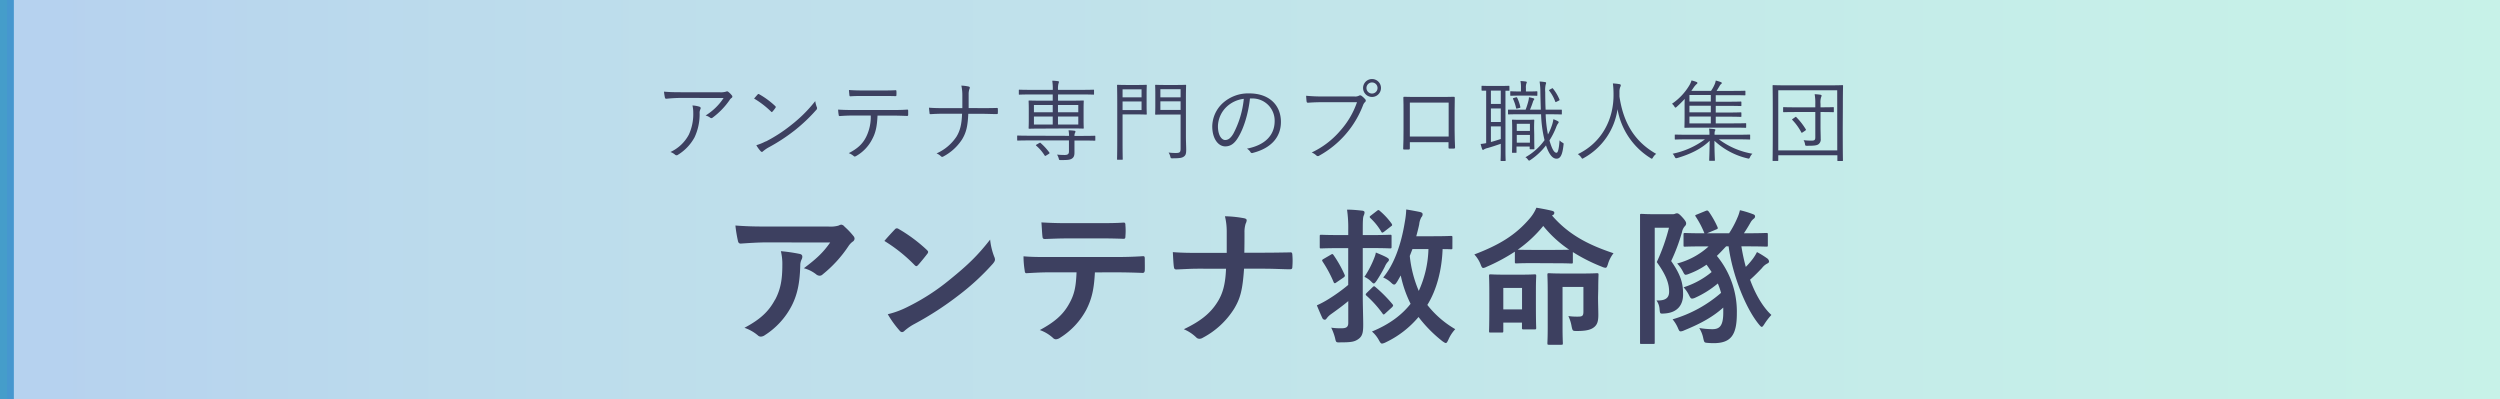 <svg xmlns="http://www.w3.org/2000/svg" xmlns:xlink="http://www.w3.org/1999/xlink" viewBox="0 0 901.75 144"><defs><style>.cls-1{fill:none;stroke:#459dca;stroke-miterlimit:10;stroke-width:5px;}.cls-2{opacity:0.4;fill:url(#名称未設定グラデーション_12);}.cls-3{fill:#3d4060;}</style><linearGradient id="&#x540D;&#x79F0;&#x672A;&#x8A2D;&#x5B9A;&#x30B0;&#x30E9;&#x30C7;&#x30FC;&#x30B7;&#x30E7;&#x30F3;_12" x1="901.75" y1="72" x2="2.5" y2="72" gradientUnits="userSpaceOnUse"><stop offset="0" stop-color="#73dec6"></stop><stop offset="0.19" stop-color="#6fd4c7"></stop><stop offset="0.52" stop-color="#64bacb"></stop><stop offset="0.58" stop-color="#61b4cc"></stop><stop offset="0.71" stop-color="#5eafcd"></stop><stop offset="0.85" stop-color="#55a2d1"></stop><stop offset="0.98" stop-color="#498ed6"></stop></linearGradient></defs><g id="&#x30EC;&#x30A4;&#x30E4;&#x30FC;_2" data-name="&#x30EC;&#x30A4;&#x30E4;&#x30FC; 2"><g id="&#x30EC;&#x30A4;&#x30E4;&#x30FC;_1-2" data-name="&#x30EC;&#x30A4;&#x30E4;&#x30FC; 1"><line class="cls-1" x1="2.5" x2="2.5" y2="144"></line><rect class="cls-2" x="2.5" width="899.25" height="144"></rect><path class="cls-3" d="M276.59,87.43c-3,0-6.26.22-9.38.43-.64,0-.85-.32-1-.8a49.81,49.81,0,0,1-.95-5.72c3.6.27,6.52.37,10.76.37h22.73a10.91,10.91,0,0,0,3.66-.32,4.06,4.06,0,0,1,1-.37,1.8,1.8,0,0,1,1.22.74,26.51,26.51,0,0,1,3.18,3.34,1.53,1.53,0,0,1,.43,1,1.39,1.39,0,0,1-.75,1.11,6.57,6.57,0,0,0-1.43,1.54,44.86,44.86,0,0,1-9.32,10.22,1.53,1.53,0,0,1-1.12.48,2.06,2.06,0,0,1-1.27-.53,12.17,12.17,0,0,0-4.4-2.17c4.24-3.18,6.84-5.46,9.49-9.28Zm3,20.67c2-3.76,2.6-7.36,2.6-12.5a19.44,19.44,0,0,0-.53-5,60.24,60.24,0,0,1,6.84,1c.69.16.9.53.9,1a2.14,2.14,0,0,1-.27,1,4.8,4.8,0,0,0-.47,2.17c-.16,5.15-.69,9.86-3.13,14.58a27.57,27.57,0,0,1-9.65,10.54,2.62,2.62,0,0,1-1.48.53,1.53,1.53,0,0,1-1.06-.47,15,15,0,0,0-4.82-2.71C274.25,115.2,277.28,112.34,279.55,108.1Z"></path><path class="cls-3" d="M322.75,82.77a1,1,0,0,1,.74-.42,1.38,1.38,0,0,1,.69.26,55.41,55.41,0,0,1,10.12,7.53c.32.32.48.53.48.74a1.18,1.18,0,0,1-.32.69c-.79,1.06-2.54,3.18-3.28,4-.27.27-.43.43-.64.43s-.42-.16-.69-.43A56.07,56.07,0,0,0,319,86.91C320.21,85.47,321.74,83.83,322.75,82.77Zm4.61,27.93a78,78,0,0,0,15.26-9.86c6.47-5.24,10-8.64,14.52-14.41a23.68,23.68,0,0,0,1.49,6.2,2.56,2.56,0,0,1,.26,1c0,.47-.26.9-.85,1.59a86.51,86.51,0,0,1-12.18,11.23,113.78,113.78,0,0,1-16,10.39,19.05,19.05,0,0,0-3.55,2.43,1.45,1.45,0,0,1-.95.53,1.34,1.34,0,0,1-.9-.58,36.35,36.35,0,0,1-4.24-5.88A31.92,31.92,0,0,0,327.36,110.7Z"></path><path class="cls-3" d="M394.93,98.25c-.31,5.93-1.06,9.48-3.12,13.51a26.8,26.8,0,0,1-9.33,10,3.2,3.2,0,0,1-1.59.63,1.56,1.56,0,0,1-1.11-.53,13.91,13.91,0,0,0-4.72-2.81c5.19-2.81,8.32-5.4,10.55-9.43,2-3.5,2.49-6.36,2.7-11.39H378.24c-2.65,0-5.25.16-7.95.31-.48.06-.63-.31-.69-1a32.57,32.57,0,0,1-.42-5.09c3,.26,5.93.26,9,.26H402c4.14,0,7.21-.1,10.34-.31.53,0,.58.31.58,1.06s.05,3.39,0,4.08-.32.9-.8.9c-2.75-.11-6.41-.21-10.06-.21ZM384.44,86c-2.44,0-4.56.11-7.52.21-.69,0-.85-.26-.9-.9-.16-1.27-.22-3.18-.38-5.09,3.71.22,6.42.27,8.8.27h11.87c3,0,6.31,0,9-.21.53,0,.63.32.63,1a22.62,22.62,0,0,1,0,3.86c0,.74-.1,1-.69,1-2.86-.11-6-.16-8.9-.16Z"></path><path class="cls-3" d="M455.94,91.15c3,0,6.46-.06,9.22-.11.74-.05.95,0,1,.95a26,26,0,0,1,0,4.14c0,.84-.21,1-1,1-1.91,0-5.94-.21-8.91-.21h-7.52c-.53,7.68-1.33,10.71-3.6,14.47a29.63,29.63,0,0,1-11.29,10.44,2.24,2.24,0,0,1-1.22.37,1.6,1.6,0,0,1-1.17-.53,14.69,14.69,0,0,0-4.45-2.92c6-2.86,9.49-5.67,12-9.59,2.07-3.18,3-6.62,3.23-12.24H432c-2.6,0-5.62.21-7.64.27-.68,0-.84-.22-.95-1-.16-1.06-.26-3.29-.37-5.25,3.44.27,6.41.27,9,.27h10.44c0-2.65,0-5.51,0-7.85a23.26,23.26,0,0,0-.64-5.35,40.8,40.8,0,0,1,7.05.74c.58.16.79.37.79.75a3.29,3.29,0,0,1-.37,1.16,10,10,0,0,0-.42,3.23c0,2.5,0,4.24-.06,7.27Z"></path><path class="cls-3" d="M483.23,89.5c-4.71,0-6.35.11-6.67.11-.48,0-.53,0-.53-.59v-3.7c0-.59.05-.64.53-.64.32,0,2,.11,6.67.11h3.08V82.88a45.6,45.6,0,0,0-.43-7.26c1.91,0,3.61.16,5.52.37.53.05.79.32.79.58a2.78,2.78,0,0,1-.26,1.11c-.32.64-.38,1.75-.38,5.36v1.75h3.13c4.72,0,6.36-.11,6.68-.11.53,0,.58,0,.58.64V89c0,.54-.05.59-.58.59-.32,0-2-.11-6.68-.11h-3.13v17c0,3.77.16,7.95.16,10.6s-.21,4.08-1.64,5.14-2.65,1.27-6.52,1.27c-1.64.06-1.64.06-2-1.59a19.38,19.38,0,0,0-1.38-3.71,23,23,0,0,0,3.66.22c1.59,0,2.49-.32,2.49-1.91v-7.9c-2,1.7-4,3.13-6.36,4.82a6.17,6.17,0,0,0-1.32,1.28c-.22.31-.48.63-.75.63a1,1,0,0,1-.9-.58c-.63-1.33-1.27-2.86-2-4.61a34.81,34.81,0,0,0,4-2.12,60.82,60.82,0,0,0,7.31-5.25V89.5ZM480,91.89c.59-.37.69-.32,1,.1a42.29,42.29,0,0,1,4,7.1c.22.48.06.64-.37,1l-2.7,1.85c-.42.32-.69.32-.9-.21a44,44,0,0,0-3.92-7.31c-.32-.53-.32-.64.26-1Zm15.85.74a7.14,7.14,0,0,0,.42-1.54c1.7.69,2.92,1.22,3.82,1.7.63.37.9.58.9.9s-.16.53-.48.85a5.9,5.9,0,0,0-1,1.64,51.73,51.73,0,0,1-2.91,5c-.53.74-.8,1.06-1.06,1.06s-.42-.16-.8-.53a8.23,8.23,0,0,0-2.59-1.85A34.9,34.9,0,0,0,495.85,92.63Zm-.8,11c.27-.26.43-.37.59-.37s.26.11.47.27a48.88,48.88,0,0,1,6.2,6.25c.27.42.27.48-.16,1L499.72,113c-.32.32-.48.42-.64.42s-.26-.1-.42-.37a40.47,40.47,0,0,0-5.78-6.41c-.21-.21-.26-.32-.26-.42s.1-.32.37-.59Zm1.59-27.56c.53-.42.69-.37,1.06,0a24.86,24.86,0,0,1,4.19,4.51,1.26,1.26,0,0,1,.26.58c0,.16-.1.26-.42.48l-2.44,1.9c-.32.22-.53.37-.69.37s-.26-.15-.42-.42a21.52,21.52,0,0,0-3.82-4.77c-.21-.21-.31-.32-.31-.48s.16-.31.47-.53Zm27.24,13.25c0,.53,0,.59-.53.59-.21,0-1.11-.06-3-.06-.26,7.32-2.07,14.63-5.51,20.14a35.26,35.26,0,0,0,10.07,8.74,13.37,13.37,0,0,0-2.49,3.82c-.37.79-.59,1.17-.9,1.17s-.59-.22-1.17-.59a48.13,48.13,0,0,1-8.69-8.79,35.25,35.25,0,0,1-11.87,9.16,4.23,4.23,0,0,1-1.27.43c-.43,0-.64-.32-1.12-1.17a11,11,0,0,0-2.54-3.18c6.31-2.59,10.81-6,13.94-10a42,42,0,0,1-3.55-10.23L504,101.53c-.48.74-.74,1.11-1.11,1.11s-.59-.21-1.06-.63a9.24,9.24,0,0,0-2.92-1.91c4-4.77,6.52-12.08,7.79-19.93a30.78,30.78,0,0,0,.53-4.61c1.48.22,3.92.69,5,.91.69.21.9.42.9.79a1.37,1.37,0,0,1-.42,1.06,6.42,6.42,0,0,0-.8,2.6c-.31,1.48-.68,2.91-1.06,4.29H517c4.51,0,6-.11,6.36-.11.48,0,.53.06.53.59Zm-15.37,3a42.94,42.94,0,0,0,3.24,12.61,38.76,38.76,0,0,0,3.49-15.1h-5.77Z"></path><path class="cls-3" d="M552.88,94.91c-4.19,0-5.57.1-5.89.1-.53,0-.58-.05-.58-.58V90.77a66.51,66.51,0,0,1-10.17,5.46,3.67,3.67,0,0,1-1.22.43c-.43,0-.64-.43-1-1.38a11.27,11.27,0,0,0-2.23-3.5c9-3.44,14.84-6.94,20-13a14.29,14.29,0,0,0,2.39-3.86c2.22.37,4.13.74,5.62,1.11.58.16.84.37.84.74a.85.85,0,0,1-.53.8l-.31.15c5.88,6.79,12.82,10.5,22.2,13.62a11.58,11.58,0,0,0-2,3.87c-.32,1-.48,1.38-.91,1.38a3.85,3.85,0,0,1-1.27-.37,62.1,62.1,0,0,1-10.49-5.3v3.55c0,.53,0,.58-.58.58-.32,0-1.7-.1-5.89-.1ZM554,109.43c0,7.15.11,8.53.11,8.79,0,.53-.06.59-.59.59h-3.92c-.58,0-.63-.06-.63-.59v-1.85h-6.73v3c0,.53-.06.58-.59.58h-3.92c-.58,0-.63,0-.63-.58,0-.37.1-1.7.1-9.28v-4.34c0-4.35-.1-5.83-.1-6.2,0-.53.05-.59.63-.59.32,0,1.43.11,5.09.11h5.62c3.55,0,4.77-.11,5.08-.11.53,0,.59.06.59.59,0,.32-.11,1.8-.11,5.19Zm-11.76-5.57v7.74H549v-7.74Zm18.54-13.72c3,0,4.51-.06,5.25-.06a42.36,42.36,0,0,1-9.38-8.58,46,46,0,0,1-9.22,8.58c.69,0,2.23.06,5.41.06Zm15.64,17.06c0,2.33.1,4.66.1,6.41,0,2.34-.42,3.5-1.53,4.4s-2.76,1.38-6.1,1.38c-1.64,0-1.64,0-2-1.59A13.68,13.68,0,0,0,565.7,114a21.42,21.42,0,0,0,3.44.21c1.59,0,2-.27,2-1.8v-8.91h-7.53V118c0,3.77.11,5.46.11,5.78,0,.53-.06.58-.59.58h-4.39c-.53,0-.59-.05-.59-.58,0-.37.11-1.91.11-5.83V105.14c0-3.93-.11-5.62-.11-6,0-.53.06-.59.59-.59.31,0,1.53.11,5.4.11h6.41c3.87,0,5.09-.11,5.46-.11.53,0,.58.06.58.59,0,.31-.1,1.9-.1,4.92Z"></path><path class="cls-3" d="M603.17,77.26a2.37,2.37,0,0,0,1.06-.16,1.33,1.33,0,0,1,.69-.16c.37,0,.8.21,2,1.54s1.27,1.8,1.27,2.12a1.35,1.35,0,0,1-.48,1,4.32,4.32,0,0,0-1,2.07,65.91,65.91,0,0,1-3.92,10.49c3.66,5.25,4.3,8.27,4.3,12.08,0,3.61-1.91,6.58-6.79,6.84-1.53.11-1.53.11-1.69-1.54a6.07,6.07,0,0,0-1.12-3.17c3.34.15,4.56-1,4.56-3.13,0-2.65-.74-5.57-4.45-10.71A69,69,0,0,0,602,82.14h-5.14v30c0,7.26,0,11.08,0,11.39,0,.48,0,.53-.58.53h-4.19c-.48,0-.53,0-.53-.53,0-.31,0-4,0-11.34V89.24c0-7.48,0-11.13,0-11.5,0-.53,0-.59.53-.59s1.64.11,4.24.11Zm11.77,11.61c-5.09,0-6.84.1-7.15.1-.48,0-.54,0-.54-.58V84.63c0-.53.06-.59.54-.59.31,0,2,.11,7,.11a33.37,33.37,0,0,0-3.13-6c-.31-.48-.26-.53.43-.79l3.12-1.28c.64-.26.8-.15,1.12.22a32.5,32.5,0,0,1,3.18,5.61c.21.53.1.64-.59.9l-3.18,1.33h7.95a34.64,34.64,0,0,0,3-5.62,14.22,14.22,0,0,0,.9-2.7,34.39,34.39,0,0,1,4.83,1.48c.42.16.63.37.63.75a1,1,0,0,1-.47.84,4.41,4.41,0,0,0-1.17,1.38c-.69,1.22-1.43,2.44-2.38,3.87h.9c5.08,0,6.83-.11,7.15-.11.53,0,.58.06.58.59v3.76c0,.53,0,.58-.58.58-.32,0-2.07-.1-7.15-.1h-1.81a68.91,68.91,0,0,0,1.59,7.41,26.86,26.86,0,0,0,2.49-2.86,16.25,16.25,0,0,0,1.54-2.49,31.84,31.84,0,0,1,3.61,2.23,1.56,1.56,0,0,1,.74,1.11c0,.43-.27.64-.64.8a5.61,5.61,0,0,0-1.91,1.64c-1.32,1.38-2.75,2.86-4.29,4.19,2,5.45,4.72,10,7.69,12.71a23.43,23.43,0,0,0-2.66,3.5c-.37.53-.58.8-.79.8s-.42-.16-.74-.53c-5-5.78-9.91-18.29-11.24-28.51h-.9c-1.11,1.16-2.17,2.33-3.34,3.44a31.6,31.6,0,0,1,7.21,20.77c0,7.85-2.17,10.71-8.43,10.71-.84,0-1.53-.05-2.22-.11-1.06-.1-1.11-.1-1.48-1.75a11.08,11.08,0,0,0-1.43-3.6,31.59,31.59,0,0,0,4.66.42c2.6,0,4-1.06,4-6,0-.58,0-1.22,0-1.8-3.6,3.23-7.84,5.67-14.1,8.22a3.22,3.22,0,0,1-1.27.37c-.42,0-.58-.32-.85-.9a12.71,12.71,0,0,0-2.06-3.45,46.41,46.41,0,0,0,17.48-9.54,24.21,24.21,0,0,0-1.16-3.39,35,35,0,0,1-8.06,5.09,3.3,3.3,0,0,1-1.21.37c-.48,0-.69-.37-1.17-1.33a12.49,12.49,0,0,0-1.91-2.75,30.08,30.08,0,0,0,10.12-5.51c-.58-.85-1.16-1.75-1.85-2.65a28.37,28.37,0,0,1-6.26,3.28,4.76,4.76,0,0,1-1.21.37c-.43,0-.64-.37-1.12-1.32a12.27,12.27,0,0,0-2-2.76,26.94,26.94,0,0,0,11.34-6.14Z"></path><path class="cls-3" d="M246.35,35.32a55.89,55.89,0,0,0-5.95.29c-.36,0-.48-.1-.55-.35a19,19,0,0,1-.35-2.21c1.95.19,3.84.22,6.59.22H259.4a7,7,0,0,0,2.4-.19,1.65,1.65,0,0,1,.48-.13.82.82,0,0,1,.48.23A7.43,7.43,0,0,1,264,34.43a.58.58,0,0,1-.16.92,2.5,2.5,0,0,0-.71.8A27.08,27.08,0,0,1,257,42.46a.63.63,0,0,1-.83,0,4.63,4.63,0,0,0-1.67-.8,20.76,20.76,0,0,0,6.5-6.3Zm2.11,13.25a17.71,17.71,0,0,0,1.6-7.87,11.41,11.41,0,0,0-.29-2.66,10.27,10.27,0,0,1,2.53.45c.51.19.51.54.32.93a3.07,3.07,0,0,0-.26,1.57,19.69,19.69,0,0,1-1.82,8.51,16.79,16.79,0,0,1-6,6.33.77.77,0,0,1-1,0,5.09,5.09,0,0,0-1.72-1A14.26,14.26,0,0,0,248.46,48.57Z"></path><path class="cls-3" d="M273.29,34.07a.39.39,0,0,1,.58-.06,29.57,29.57,0,0,1,5.76,4.25c.22.23.25.36.09.61a12.77,12.77,0,0,1-1.08,1.38c-.2.22-.29.25-.52,0A32.41,32.41,0,0,0,272,35.55C272.46,35,272.94,34.46,273.29,34.07Zm2.88,17a54.08,54.08,0,0,0,9.25-6,49.88,49.88,0,0,0,8.64-8.61,9.73,9.73,0,0,0,.54,2.11.88.88,0,0,1-.22,1.12,59.7,59.7,0,0,1-7.78,7.37A66.45,66.45,0,0,1,277,53.3a13.5,13.5,0,0,0-1.76,1.25.52.52,0,0,1-.86,0,11.75,11.75,0,0,1-1.57-2.18A17.35,17.35,0,0,0,276.17,51Z"></path><path class="cls-3" d="M316.52,41.69c-.16,3.65-.6,6.08-1.92,8.51a14.49,14.49,0,0,1-5.66,6c-.42.25-.7.38-1,.09a6,6,0,0,0-1.79-1.05c3.2-1.67,5-3.33,6.27-5.86a16.27,16.27,0,0,0,1.66-7.71h-6.53c-1.6,0-3.26.09-4.6.19-.36,0-.39-.1-.45-.48a15.87,15.87,0,0,1-.19-1.85c1.85.12,3.45.15,5.24.15h13.86c2.21,0,3.84,0,5.82-.15.29,0,.35.12.35.51V41.4c0,.32-.12.42-.41.42-1.86-.07-3.68-.13-5.73-.13Zm-5.15-7.07c-1.41,0-3,0-4.57.12-.32,0-.39-.09-.42-.41-.06-.51-.13-1.25-.16-1.86,1.89.13,3.71.16,5.15.16h6.21c1.7,0,3.71,0,5.41-.09.29,0,.35.09.35.41a9.11,9.11,0,0,1,0,1.28c0,.39-.06.45-.38.45-1.73-.06-3.72-.06-5.38-.06Z"></path><path class="cls-3" d="M354,39c1.73,0,3.61,0,5.44-.06.38,0,.48,0,.48.38a11.05,11.05,0,0,1,0,1.41c0,.35-.07.42-.45.42-1.63,0-3.68-.1-5.44-.1h-4.77c-.19,4.16-.64,6.59-2.21,9.18a18.09,18.09,0,0,1-6.78,6.21.65.65,0,0,1-.9-.1,4.76,4.76,0,0,0-1.56-1,16.85,16.85,0,0,0,7.16-6c1.48-2.37,1.92-4.93,2.05-8.32h-6.72c-1.63,0-3.07.06-4.61.16-.32,0-.38-.06-.41-.42s-.16-1.28-.19-1.92c1.95.16,3.55.16,5.25.16h6.78c0-1.72,0-2.91,0-4.7a16,16,0,0,0-.36-3.42,13.9,13.9,0,0,1,2.69.35c.45.13.42.45.26.77a5.29,5.29,0,0,0-.32,1.88c0,1.8,0,3.3,0,5.09Z"></path><path class="cls-3" d="M385.61,49a11.25,11.25,0,0,0-.19-2,17,17,0,0,1,2.11.16c.26,0,.39.16.39.28a1.3,1.3,0,0,1-.2.58,2.41,2.41,0,0,0-.16,1h3.14c3,0,4-.06,4.16-.06s.22,0,.22.25v1.28c0,.23,0,.26-.22.26s-1.15-.06-4.16-.06h-3.14v.67c0,1.37,0,2.59,0,3.71s-.29,1.73-.93,2.14-1.38.55-4,.52c-.58,0-.61,0-.74-.55a5.32,5.32,0,0,0-.61-1.41c1.09.1,2.12.13,2.76.13,1,0,1.53-.29,1.53-1.25v-4h-14.3c-3,0-4,.06-4.13.06s-.25,0-.25-.26V49.14c0-.22,0-.25.25-.25s1.15.06,4.13.06Zm-9.79-2.62c-3.2,0-4.35.06-4.51.06s-.29,0-.29-.25.06-.87.06-2.88V39.42c0-2-.06-2.72-.06-2.92s0-.25.29-.25,1.31.06,4.51.06h3.9V34.07H372c-3,0-4.06.07-4.26.07s-.25,0-.25-.26V32.63c0-.25,0-.28.25-.28s1.22.06,4.26.06h7.74a19.84,19.84,0,0,0-.19-3.3c.74,0,1.47.1,2.05.16.22,0,.35.13.35.29a1.27,1.27,0,0,1-.16.58,7.54,7.54,0,0,0-.16,2.27h8.48c3,0,4.1-.06,4.26-.06s.25,0,.25.28v1.25c0,.23,0,.26-.25.26s-1.22-.07-4.26-.07h-8.48v2.24h4.51c3.2,0,4.32-.06,4.52-.06s.25,0,.25.25-.06.9-.06,2.89v3.87c0,2,.06,2.72.06,2.88s0,.25-.25.25-1.32-.06-4.52-.06Zm3.9-8.51h-6.78V40.5h6.78Zm0,4.16h-6.78v2.88h6.78Zm-4.92,9.6c.32-.2.44-.2.6,0a20.36,20.36,0,0,1,3.08,3.36c.16.23.12.32-.23.55l-.83.51a.85.85,0,0,1-.42.19c-.09,0-.12-.06-.22-.19a15.49,15.49,0,0,0-3-3.49c-.19-.19-.16-.25.23-.48Zm14.14-13.76h-7.33V40.5h7.33Zm0,4.16h-7.33v2.88h7.33Z"></path><path class="cls-3" d="M413.58,38c0,2.05.06,2.91.06,3.07s0,.26-.25.26-1-.06-3.07-.06h-5.41V51c0,4.38.06,6.17.06,6.37s0,.25-.25.25h-1.54c-.22,0-.26,0-.26-.25s.07-2,.07-6.37V37.27c0-4.38-.07-6.24-.07-6.43s0-.25.26-.25,1.19.06,3.49.06h3.65c2.11,0,2.91-.06,3.07-.06s.25,0,.25.25-.06,1-.06,3.11Zm-1.82-5.79h-6.85V35.1h6.85Zm0,4.38h-6.85v3.11h6.85Zm16,12.58c0,1.79.1,3.61.1,4.83,0,1.44-.19,2-.83,2.46s-1.31.64-4.1.64c-.64,0-.64,0-.8-.64a5.43,5.43,0,0,0-.61-1.44,19,19,0,0,0,2.63.16c1.41,0,1.69-.28,1.69-1.56V41.31h-5.56c-2.44,0-3.2.06-3.36.06s-.26,0-.26-.26.06-.86.06-2.91V33.79c0-2.08-.06-2.76-.06-2.95s0-.25.26-.25.92.06,3.36.06h3.9c2.46,0,3.23-.06,3.39-.06s.26,0,.26.25-.07,1.44-.07,4.39Zm-1.92-17h-7.29V35.1h7.29Zm0,4.38h-7.29v3.11h7.29Z"></path><path class="cls-3" d="M450.86,35.51c-.58,5.41-2.21,10.72-4.22,14-1.38,2.33-2.82,3.29-4.71,3.29-2.4,0-4.67-2.62-4.67-7.26A11.65,11.65,0,0,1,441,37.24a13.64,13.64,0,0,1,9.6-3.55c7.17,0,11.43,4.19,11.43,10.3,0,5.22-3.24,9.41-10.18,11.17a.63.63,0,0,1-.83-.35,3.78,3.78,0,0,0-1.25-1.19c6.34-1.24,10-4.67,10-10a8,8,0,0,0-8.25-8.1Zm-8.48,3.07a10,10,0,0,0-3.07,6.92c0,3.48,1.44,5,2.59,5s2.05-.71,3-2.34a33.91,33.91,0,0,0,3.74-12.51A10.84,10.84,0,0,0,442.38,38.58Z"></path><path class="cls-3" d="M477.23,36.86c-1.89,0-3.65.06-5.38.19-.38,0-.51-.1-.57-.51s-.13-1.44-.16-2a60.92,60.92,0,0,0,6.14.26h11.33a2.91,2.91,0,0,0,1.6-.29.78.78,0,0,1,.83,0,8.37,8.37,0,0,1,1.44,1.32.68.68,0,0,1-.1,1,2.85,2.85,0,0,0-.7,1.09,35,35,0,0,1-15.78,18.2.78.78,0,0,1-1.08-.06A5.62,5.62,0,0,0,473.13,55a30.67,30.67,0,0,0,10.34-7.9,30,30,0,0,0,6-10.24Zm20.89-5.12a3.23,3.23,0,1,1-3.23-3.23A3.22,3.22,0,0,1,498.12,31.74Zm-5.24,0a2,2,0,1,0,2-2A2,2,0,0,0,492.88,31.74Z"></path><path class="cls-3" d="M508.53,51.29v2.17c0,.39-.07.45-.45.48s-1.06,0-1.51,0-.44-.09-.44-.41c.09-2,.12-4.13.12-6.85v-6.3c0-1.7,0-3.39-.06-5.12,0-.29.1-.35.35-.35,1.63.06,3.36.06,5.15.06h7c1.92,0,4,0,5.67-.06.32,0,.38.09.38.44,0,1.64-.06,3.33-.06,5.06v6.43c0,2.46.09,4.67.16,6.3,0,.36-.1.45-.42.45H522.8c-.29,0-.32-.09-.32-.41V51.29Zm14-14.27h-14V49.24h14Z"></path><path class="cls-3" d="M544.46,32.47c0,.23,0,.26-.22.26s-.45,0-1.22,0V54.42c0,2.28.07,3.24.07,3.4s0,.25-.29.25h-1.28c-.23,0-.26,0-.26-.25s.07-1.12.07-3.4V51.86c-1.73.61-3.52,1.19-4.77,1.54a4,4,0,0,0-1.25.48.7.7,0,0,1-.42.19c-.12,0-.25-.16-.32-.38-.19-.55-.35-1.12-.51-1.76.77-.07,1.31-.16,2-.29V32.7c-1,0-1.35,0-1.44,0s-.23,0-.23-.26V31.19c0-.22,0-.25.23-.25s.83.06,3.17.06h3.29c2.31,0,3-.06,3.14-.06s.22,0,.22.25Zm-3.13.2h-3.56V37.5h3.56Zm0,6.46h-3.56V44h3.56Zm0,6.46h-3.56v5.63c1.09-.28,2.31-.67,3.56-1.08Zm16.19-4.38a43.45,43.45,0,0,0,.83,7.29,18.88,18.88,0,0,0,1.28-2.88A11.11,11.11,0,0,0,560.3,43a11.08,11.08,0,0,1,1.6.7c.19.1.32.23.32.39s-.16.38-.35.61a6.65,6.65,0,0,0-.61,1.31,27.29,27.29,0,0,1-2.37,4.64c1,3.42,1.76,4.45,2.56,4.45.42,0,.83-1,1.09-4.48a3.71,3.71,0,0,0,1.09.86c.41.22.41.26.32.86-.39,3.68-1.19,4.9-2.5,4.9s-2.62-1.25-3.81-4.8A23.51,23.51,0,0,1,552,57.72c-.23.13-.35.22-.45.22s-.25-.12-.48-.44a2.42,2.42,0,0,0-.86-.77,21.42,21.42,0,0,0,6.91-6.18,44.11,44.11,0,0,1-1.25-9.34h-7.49c-2.94,0-4,.06-4.22.06s-.22,0-.22-.28V39.77c0-.22,0-.22.22-.22s1.28,0,4.22,0h1.92a30.06,30.06,0,0,0,1-3.17,7.46,7.46,0,0,0,.19-1.31,15.19,15.19,0,0,1,1.6.38c.19.07.32.13.32.29s-.07.22-.19.38a1.72,1.72,0,0,0-.29.61,30,30,0,0,1-1.06,2.82h3.9c-.06-2-.12-4.1-.16-6.24a25,25,0,0,0-.28-3.91,18.85,18.85,0,0,1,1.92.2c.22,0,.44.16.44.28a1.9,1.9,0,0,1-.16.61,9,9,0,0,0-.16,2.72q0,3.36.13,6.34h1.12c3.23,0,4.32,0,4.48,0s.26,0,.26.22V41c0,.25,0,.28-.26.28s-1.25-.06-4.48-.06Zm-3-6.91c0,.22,0,.25-.26.25s-.8-.06-3.07-.06H548c-2.17,0-2.85.06-3,.06s-.25,0-.25-.25V33.18c0-.23,0-.26.25-.26s.84.07,3,.07h.61V31.71a10.41,10.41,0,0,0-.19-2.47c.8,0,1.34.1,1.92.16.25,0,.38.19.38.32a1.51,1.51,0,0,1-.16.42,4.35,4.35,0,0,0-.16,1.63V33h.8c2.27,0,2.91-.07,3.07-.07s.26,0,.26.26Zm-1.12,14.3c0,4,.06,4.74.06,4.9s0,.35-.25.35H552c-.22,0-.25-.13-.25-.35v-.64h-4.74v2c0,.23,0,.26-.25.26h-1.12c-.23,0-.26,0-.26-.26s.07-.89.07-5.31V47c0-2.59-.07-3.39-.07-3.59s0-.25.26-.25.73.06,2.62.06h2.27c1.89,0,2.43-.06,2.63-.06s.25,0,.25.25-.06,1-.06,2.88Zm-6.56-13.5c.26-.07.32,0,.42.19a14.7,14.7,0,0,1,1.12,3.26c.06.26,0,.29-.29.39l-.77.19c-.38.1-.42.06-.48-.22a15.94,15.94,0,0,0-1.06-3.17c-.12-.26-.06-.29.32-.42Zm5,9.56h-4.74v2.56h4.74Zm0,4h-4.74v2.79h4.74Zm7.87-16.73c.26-.16.29-.16.48.06a16.08,16.08,0,0,1,2.27,3.81c.13.29.13.32-.16.48l-.77.38a1.25,1.25,0,0,1-.38.16c-.1,0-.13-.06-.19-.22a14.06,14.06,0,0,0-2.15-3.87c-.12-.16-.09-.26.26-.45Z"></path><path class="cls-3" d="M596.24,56.79c-.2.32-.29.45-.42.45a.84.84,0,0,1-.48-.22,26,26,0,0,1-11.9-17.63A24,24,0,0,1,571.25,57c-.23.13-.36.23-.48.23s-.23-.16-.45-.48a4.77,4.77,0,0,0-1.19-1.15c8.58-4.13,13-12.51,12.87-21.7a30.23,30.23,0,0,0-.23-3.81,20,20,0,0,1,2.4.26c.26.06.45.19.45.38a1.41,1.41,0,0,1-.19.64,4.77,4.77,0,0,0-.29,1.8c0,.57,0,1.12,0,1.66,1.28,8.61,4.86,15.93,13.25,20.67A4.29,4.29,0,0,0,596.24,56.79Z"></path><path class="cls-3" d="M629.84,45.85c0,.22,0,.25-.26.25s-1.25-.06-4.51-.06H612.4c-3.23,0-4.42.06-4.58.06s-.25,0-.25-.25.06-1.12.06-3.55V38.52c0-1,0-2,.06-2.85-.86.93-1.82,1.89-2.88,2.85-.22.19-.35.29-.48.29s-.22-.13-.38-.39a4.09,4.09,0,0,0-.86-1,21.06,21.06,0,0,0,6.17-6.49,7.94,7.94,0,0,0,.87-1.92,13.06,13.06,0,0,1,1.85.57.47.47,0,0,1,.29.35c0,.13-.1.26-.32.42a7.14,7.14,0,0,0-1,1.15c-.26.39-.54.83-.9,1.28h7.11a11.69,11.69,0,0,0,1.15-2,6.26,6.26,0,0,0,.57-1.73,18.07,18.07,0,0,1,1.86.57c.22.1.32.23.32.36s-.16.28-.32.38a3.22,3.22,0,0,0-.57.8c-.36.61-.65,1.09-1,1.63h5.7c3.23,0,4.25-.06,4.44-.06s.26,0,.26.22v1.15c0,.26,0,.29-.26.29s-1.21-.06-4.44-.06h-6v2.36h4.51c3.2,0,4.29-.06,4.45-.06s.29,0,.29.26V38c0,.22,0,.25-.29.25s-1.25-.06-4.45-.06h-4.51v2.4h4.51c3.2,0,4.29-.07,4.45-.07s.29,0,.29.26v1.12c0,.22,0,.26-.29.26s-1.25-.07-4.45-.07h-4.51V44.5h6.21c3.26,0,4.35-.06,4.51-.06s.26,0,.26.22ZM620,50.26a28.08,28.08,0,0,0,12.1,5.19,3.61,3.61,0,0,0-.86,1.21c-.29.61-.32.64-1,.45a26.25,26.25,0,0,1-11.84-6.33c0,4.38.16,6.43.16,7,0,.19,0,.22-.26.22h-1.53c-.23,0-.26,0-.26-.22,0-.61.13-2.66.16-7-3,2.94-7.07,4.86-11.62,6.2-.6.16-.67.16-1-.44a3.54,3.54,0,0,0-.73-1.09,29.5,29.5,0,0,0,11.65-5.19h-6.37c-3,0-4.07.07-4.26.07s-.25,0-.25-.26V48.76c0-.19,0-.22.25-.22s1.22.06,4.26.06h8a13.37,13.37,0,0,0-.13-2.21c.77.07,1.47.13,1.92.19.29.07.35.16.35.29s-.1.26-.19.42a4.16,4.16,0,0,0-.1,1.31h8.32c3,0,4.1-.06,4.26-.06s.25,0,.25.22v1.31c0,.23,0,.26-.25.26s-1.22-.07-4.26-.07Zm-2.91-16h-7.71v2.36h7.71Zm0,3.87h-7.71v2.4h7.71Zm0,3.9h-7.71V44.5h7.71Z"></path><path class="cls-3" d="M664.68,45.91c0,9.86.07,11.71.07,11.91s0,.25-.26.25H663c-.23,0-.26,0-.26-.25V56H641.42v1.8c0,.22,0,.25-.25.25h-1.54c-.22,0-.26,0-.26-.25s.07-2,.07-11.91V39.48c0-6.43-.07-8.35-.07-8.51s0-.26.26-.26,1.28.07,4.45.07h16c3.2,0,4.26-.07,4.45-.07s.26,0,.26.26-.07,2.08-.07,7.58Zm-2-13.34H641.42V54.26H662.7Zm-1.22,7.65c0,.22,0,.25-.25.25s-1.25-.06-4.39-.06h-.16v5.34c0,1.6.07,2.82.07,4.32a2.11,2.11,0,0,1-.87,2c-.57.38-1.37.51-4,.51-.63,0-.7,0-.8-.61a3.47,3.47,0,0,0-.51-1.41,23,23,0,0,0,2.88.16c1,0,1.35-.19,1.35-1.15V40.41h-7c-3.14,0-4.19.06-4.35.06s-.26,0-.26-.25V38.91c0-.23,0-.26.26-.26s1.21.06,4.35.06h7V37.5a18.16,18.16,0,0,0-.23-3.52,17.22,17.22,0,0,1,2.08.19c.29.06.42.16.42.29a1.63,1.63,0,0,1-.19.64,6.09,6.09,0,0,0-.2,2.33v1.28h.16c3.14,0,4.2-.06,4.39-.06s.25,0,.25.26Zm-14,2.08c.32-.2.35-.23.51,0a23.48,23.48,0,0,1,3.39,4.36c.1.19.07.25-.25.48l-.8.54c-.39.26-.45.29-.58.06a19.8,19.8,0,0,0-3.23-4.47c-.16-.16-.09-.26.23-.45Z"></path></g></g></svg>